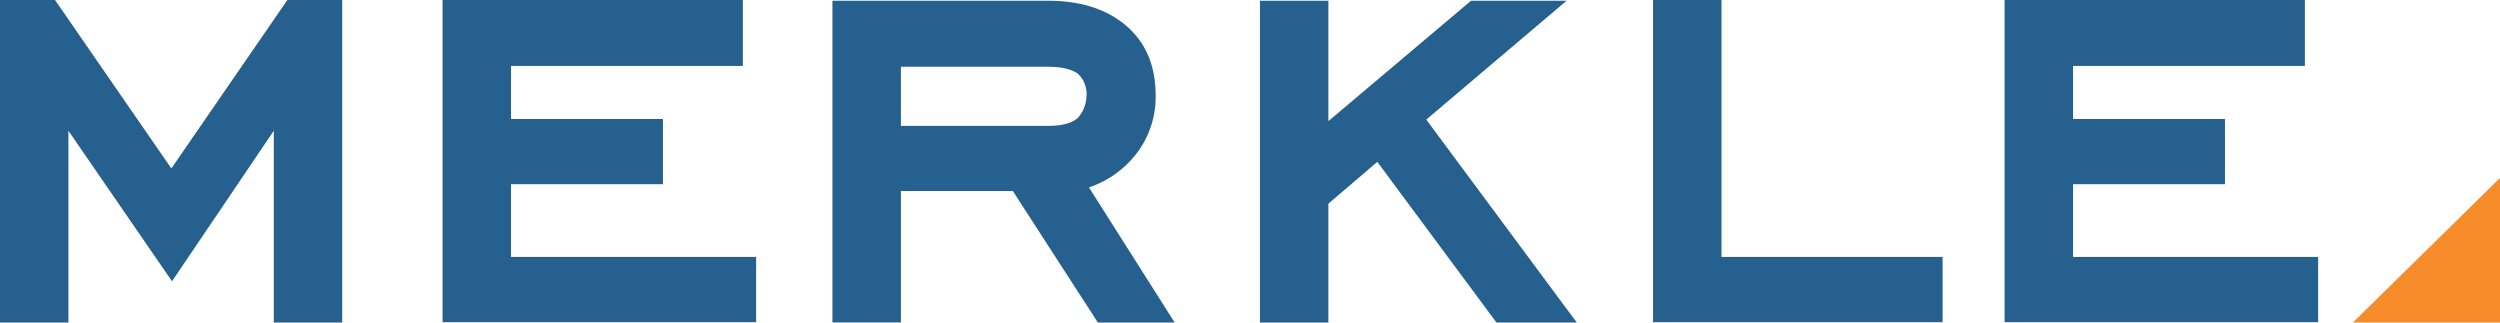 <svg id="Layer_1" data-name="Layer 1" xmlns="http://www.w3.org/2000/svg" viewBox="0 0 925.75 119.43"><defs><style>.cls-1{fill:#26608e;}.cls-2{fill:#f78c2a;}</style></defs><title>merkle-logo-no-reg</title><polygon class="cls-1" points="126.73 119.43 101.38 119.43 101.38 48.43 63.69 104.16 25.34 48.43 25.34 119.43 0 119.43 0 0 20.37 0 63.45 62.37 106.42 0 126.73 0 126.73 119.43"/><polygon class="cls-1" points="279.99 119.3 163.88 119.3 163.88 0 275.08 0 275.08 24.42 189.23 24.42 189.23 44.06 245.49 44.06 245.49 68.2 189.23 68.2 189.23 95.15 279.99 95.15 279.99 119.3"/><path class="cls-1" d="M528.61,306.71H500.17L468.67,258H427.23v48.7H401.88V187.55h79.75q17.52,0,28.27,8.62,11.68,9.43,11.67,26.54a34.31,34.31,0,0,1-6.7,20.9,37.09,37.09,0,0,1-18,13.07ZM496,222.52a10.43,10.43,0,0,0-3.18-7.91Q489.2,212,481.63,212H427.23v21.9h54.41q7.83,0,11.15-3a12.73,12.73,0,0,0,3.18-8.31" transform="translate(-93.63 -187.28)"/><polygon class="cls-1" points="583.88 119.43 554.14 119.43 510.02 59.94 491.9 75.42 491.9 119.43 466.56 119.43 466.56 0.27 491.9 0.27 491.9 44.85 544.72 0.27 580.1 0.27 528.15 44.29 583.88 119.43"/><polygon class="cls-1" points="719.35 119.3 612.12 119.3 612.12 0 637.48 0 637.48 95.15 719.35 95.15 719.35 119.3"/><polygon class="cls-1" points="858.41 119.3 742.3 119.3 742.3 0 853.5 0 853.5 24.42 767.65 24.42 767.65 44.06 823.91 44.06 823.91 68.2 767.65 68.2 767.65 95.15 858.41 95.15 858.41 119.3"/><polygon class="cls-2" points="871.26 119.43 925.75 65.88 925.75 119.43 871.26 119.43"/></svg>